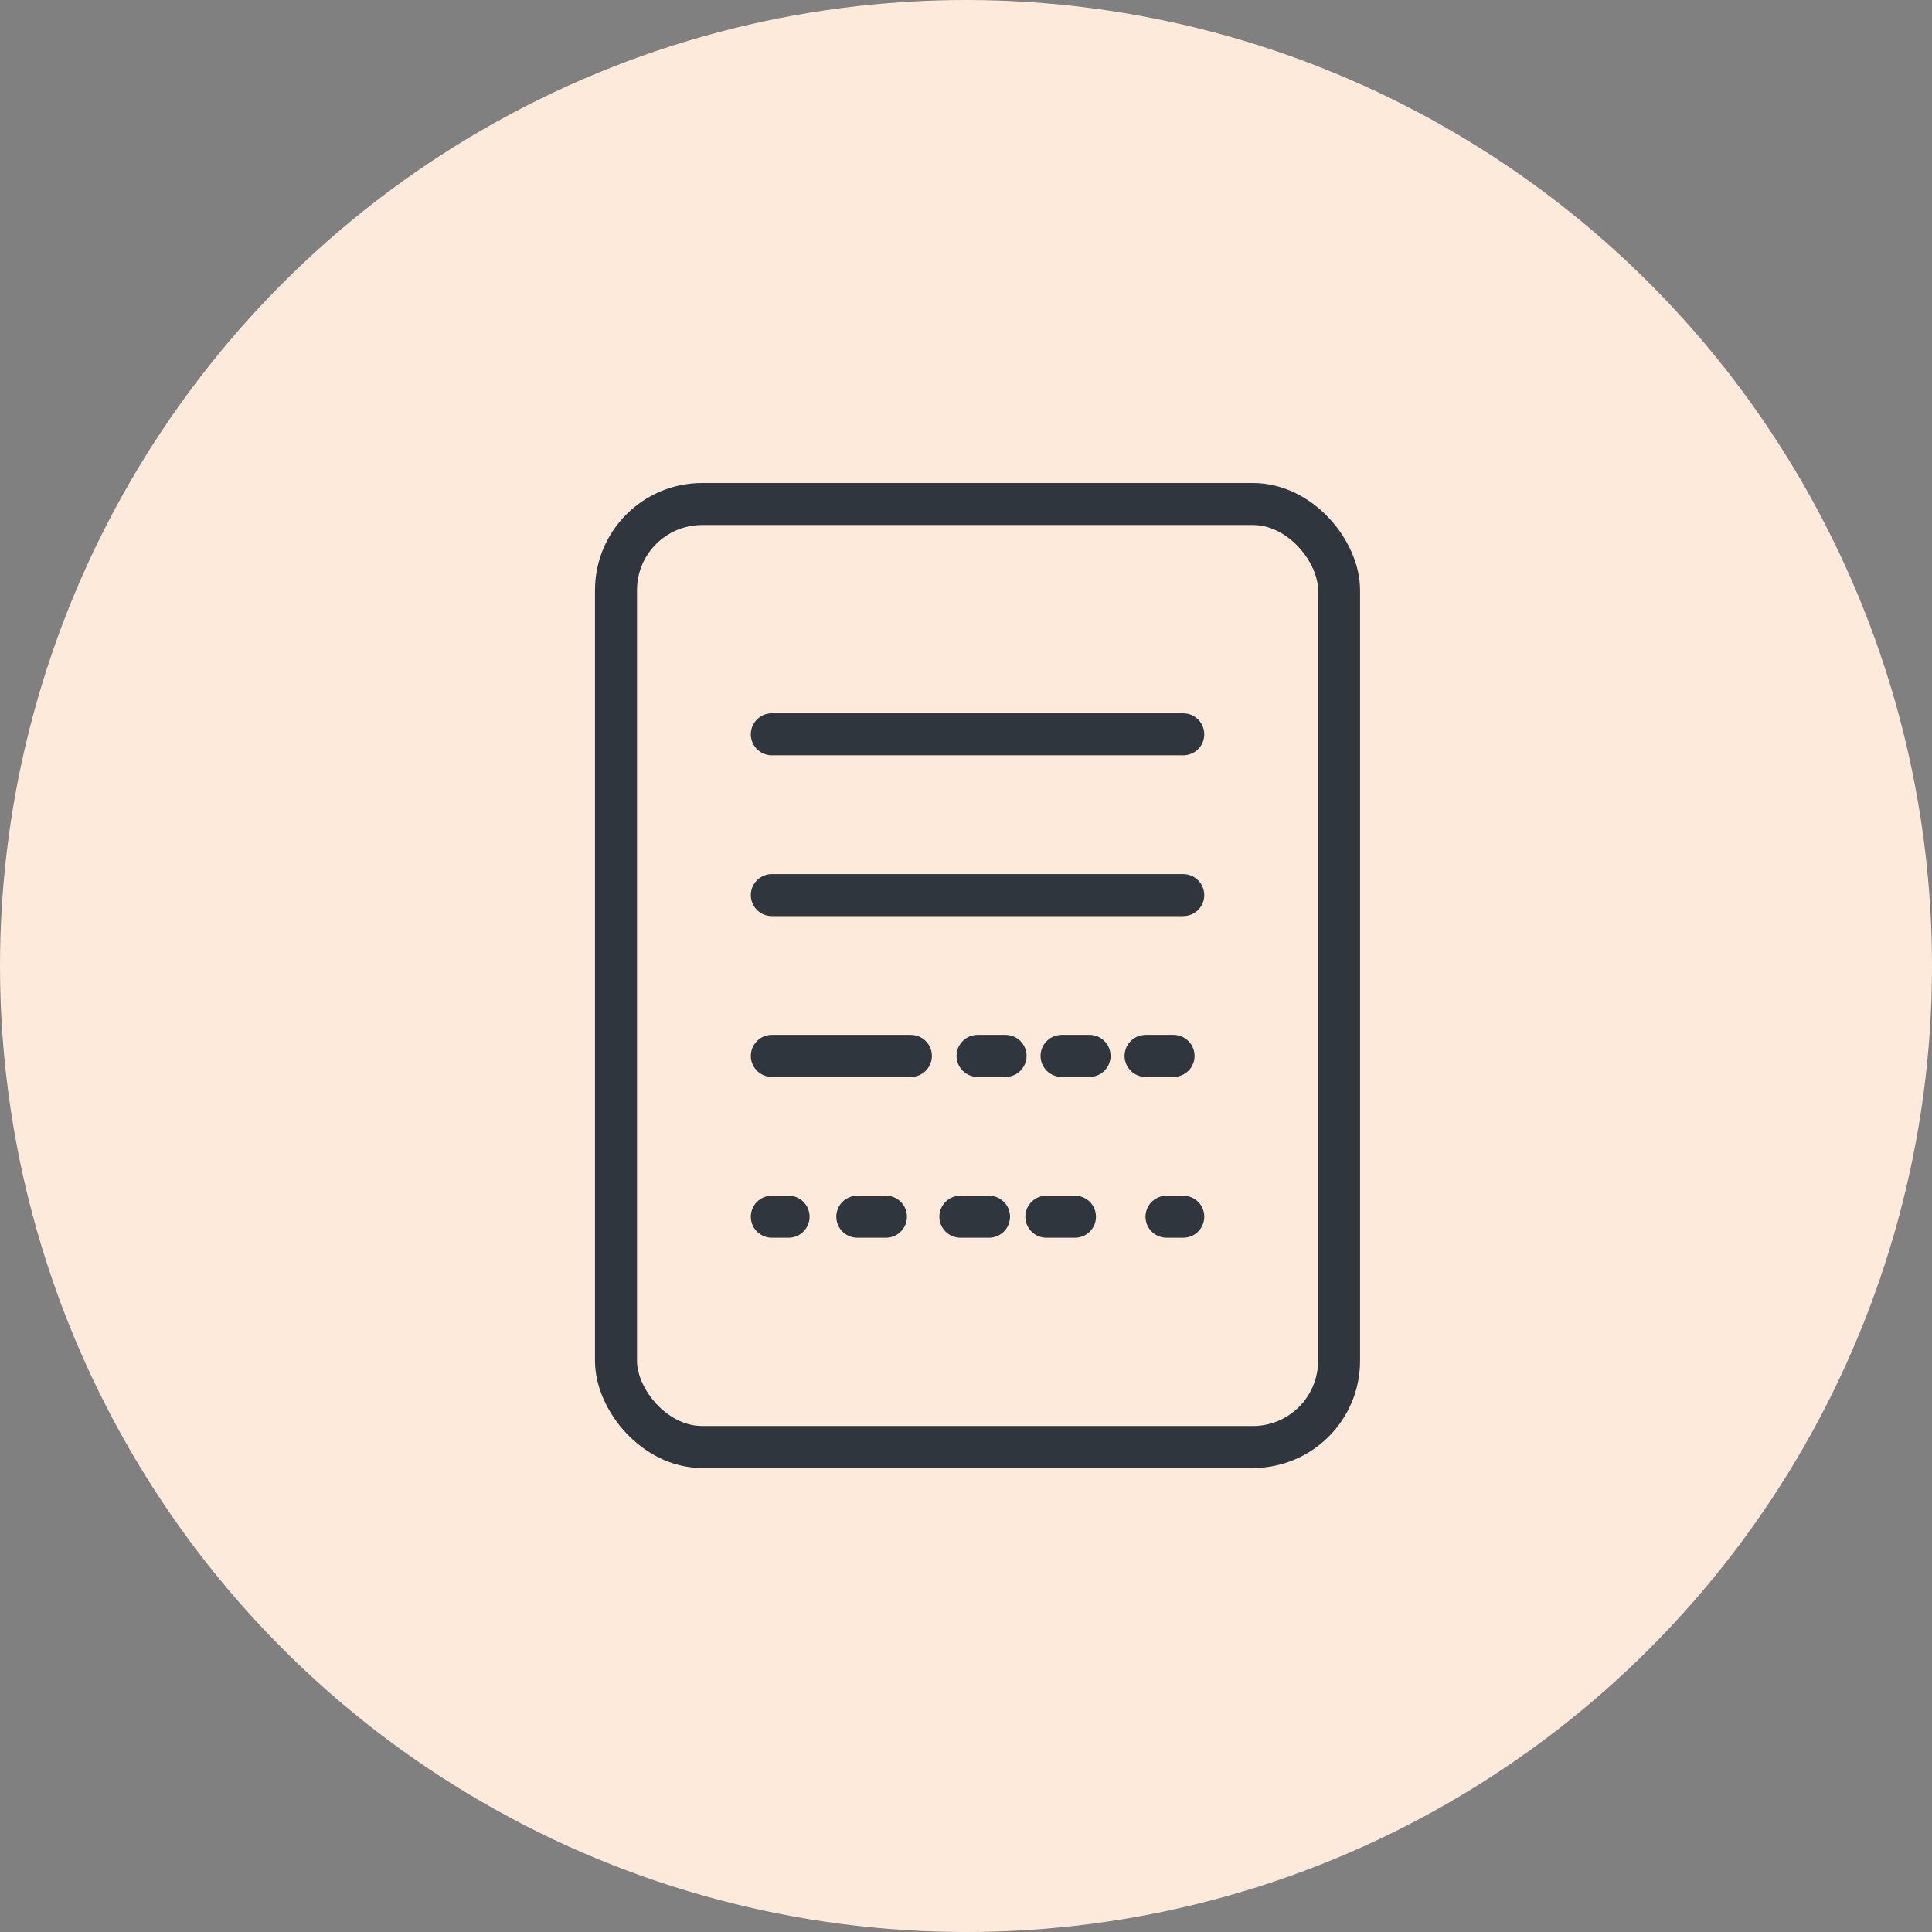 <svg xmlns="http://www.w3.org/2000/svg" width="69" height="69" viewBox="0 0 69 69"><rect x="0" y="0" width="69" height="69" fill="#808080" stroke="none"/><g id="droit_oubli" transform="translate(-92 -1592)"><circle id="Ellipse_6" data-name="Ellipse 6" cx="34.5" cy="34.5" r="34.5" transform="translate(92 1592)" fill="#fdeadb"></circle><g id="Groupe_360" data-name="Groupe 360" transform="translate(113.101 1609.101)"><rect id="Rectangle_170" data-name="Rectangle 170" width="25.824" height="33.679" rx="3.076" transform="translate(0.899 0.899)" fill="none" stroke="#30363e" stroke-linecap="round" stroke-linejoin="round" stroke-width="1.5"></rect><line id="Ligne_25" data-name="Ligne 25" x2="14.694" transform="translate(6.464 9.124)" fill="none" stroke="#30363e" stroke-linecap="round" stroke-linejoin="round" stroke-width="1.5"></line><line id="Ligne_26" data-name="Ligne 26" x2="14.694" transform="translate(6.464 14.867)" fill="none" stroke="#30363e" stroke-linecap="round" stroke-linejoin="round" stroke-width="1.5"></line><line id="Ligne_27" data-name="Ligne 27" x2="7.348" transform="translate(13.812 20.61)" fill="none" stroke="#30363e" stroke-linecap="round" stroke-linejoin="round" stroke-width="1.5" stroke-dasharray="1 2 1 2"></line><line id="Ligne_28" data-name="Ligne 28" x2="4.967" transform="translate(6.464 20.61)" fill="none" stroke="#30363e" stroke-linecap="round" stroke-linejoin="round" stroke-width="1.5"></line><line id="Ligne_29" data-name="Ligne 29" x2="0.599" transform="translate(6.464 26.353)" fill="none" stroke="#30363e" stroke-linecap="round" stroke-linejoin="round" stroke-width="1.5"></line><line id="Ligne_30" data-name="Ligne 30" x2="2.454" transform="translate(9.517 26.353)" fill="none" stroke="#30363e" stroke-linecap="round" stroke-linejoin="round" stroke-width="1.5" stroke-dasharray="1.023 2.047"></line><line id="Ligne_31" data-name="Ligne 31" x2="6.134" transform="translate(13.198 26.353)" fill="none" stroke="#30363e" stroke-linecap="round" stroke-linejoin="round" stroke-width="1.5" stroke-dasharray="1.023 2.047 1.023 2.047"></line><line id="Ligne_32" data-name="Ligne 32" x2="0.599" transform="translate(20.56 26.353)" fill="none" stroke="#30363e" stroke-linecap="round" stroke-linejoin="round" stroke-width="1.5"></line></g></g></svg>